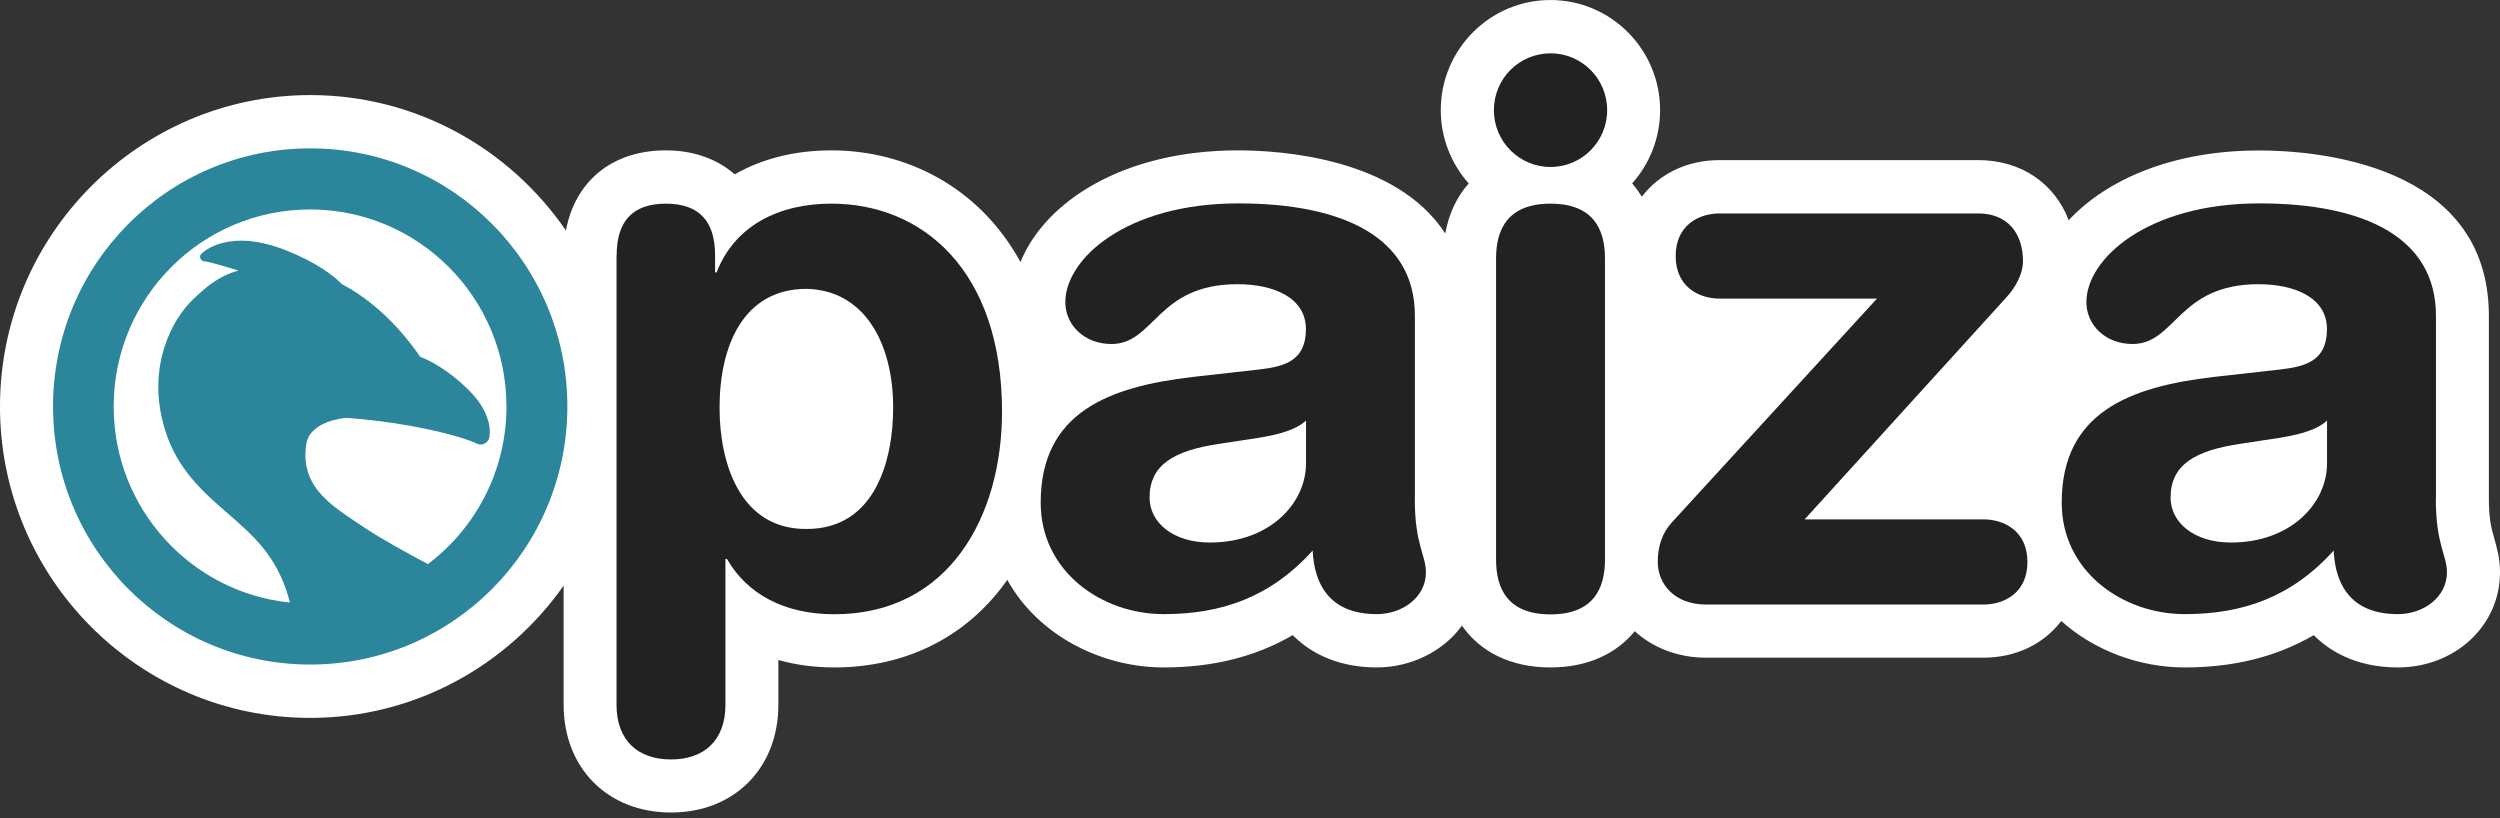<svg fill="none" height="36" viewBox="0 0 110 36" width="110" xmlns="http://www.w3.org/2000/svg"><rect x="0" y="0" width="110" height="36" fill="#333333" stroke="none"/><path d="m109.75 23.69c-.124-.424-.24-.824-.24-1.734v-8.06c0-6.75-7.734-7.275-10.105-7.275-3.85 0-6.736 1.301-8.382 3.069-.615-1.614-2.084-2.645-3.98-2.645h-11.378c-1.45 0-2.664.612-3.423 1.609-.13-.207-.269-.405-.427-.583.763-.858 1.229-1.99 1.229-3.228 0-2.669-2.165-4.842-4.825-4.842s-4.825 2.173-4.825 4.842c0 1.238.466 2.37 1.229 3.228-.518.583-.874 1.33-1.032 2.202-2.165-3.334-7.264-3.657-9.112-3.657-5.098 0-8.512 2.284-9.578 4.914-1.834-3.348-5.084-4.914-8.325-4.914-1.608 0-3.053.371-4.249 1.055-.768-.674-1.81-1.055-3.029-1.055-2.362 0-3.994 1.354-4.397 3.527-2.463-3.594-6.587-5.96-11.253-5.96-7.528.01-13.649 6.152-13.649 13.707 0 7.554 6.121 13.697 13.649 13.697 4.604 0 8.68-2.303 11.152-5.82v5.242c0 2.794 1.944 4.741 4.724 4.741 2.78 0 4.724-1.951 4.724-4.741v-1.97c.763.217 1.589.328 2.458.328 3.255 0 5.91-1.421 7.614-3.854 1.363 2.457 4.153 3.854 6.88 3.854 2.16 0 4.042-.467 5.679-1.421.898.911 2.175 1.421 3.697 1.421 1.522 0 2.948-.723 3.749-1.84.811 1.166 2.165 1.84 3.893 1.84 1.603 0 2.89-.583 3.711-1.595.797.728 1.891 1.166 3.14 1.166h12.199c1.455 0 2.669-.617 3.428-1.614 1.474 1.32 3.466 2.043 5.43 2.043 2.16 0 4.042-.467 5.679-1.421.898.911 2.175 1.421 3.697 1.421 2.52 0 4.498-1.836 4.498-4.182 0-.622-.139-1.103-.254-1.494z" fill="#fff"/><g fill="#222"><path d="m27.134 11.23c0-1.479.686-2.269 2.165-2.269 1.479 0 2.165.79 2.165 2.269v.756h.067c.787-2.043 2.722-3.026 5.05-3.026 3.999 0 7.508 2.929 7.508 9.149 0 4.606-2.328 8.918-7.379 8.918-2.199 0-3.836-.886-4.724-2.433h-.067v6.418c0 1.58-.951 2.404-2.396 2.404-1.445 0-2.396-.824-2.396-2.404v-19.782zm8.363 1.479c-2.789 0-3.836 2.501-3.836 5.232 0 2.467.917 5.362 3.836 5.333 3.049 0 3.802-3.093 3.802-5.333 0-2.828-1.248-5.165-3.802-5.232z"/><path d="m62.251 21.959c0 2.009.49 2.467.49 3.223 0 1.084-1.018 1.84-2.165 1.84-2.064 0-2.756-1.315-2.818-2.799-1.867 2.072-4.033 2.799-6.558 2.799-2.722 0-5.41-1.874-5.41-4.905 0-3.984 3.015-5.102 6.687-5.531l2.919-.328c1.147-.13 2.064-.395 2.064-1.778 0-1.383-1.411-1.975-3.015-1.975-3.543 0-3.639 2.631-5.54 2.631-1.215 0-2.031-.858-2.031-1.841 0-1.908 2.688-4.346 7.609-4.346 4.59 0 7.772 1.479 7.772 4.938v8.06zm-4.786-3.454c-.523.491-1.507.66-2.064.756l-1.738.265c-2.002.294-3.082.92-3.082 2.37 0 1.084 1.018 1.975 2.655 1.975 2.621 0 4.229-1.71 4.229-3.488v-1.874z"/><path d="m68.223 2.346c1.378 0 2.492 1.118 2.492 2.5 0 1.383-1.114 2.501-2.492 2.501s-2.492-1.118-2.492-2.501c0-1.383 1.114-2.5 2.492-2.5zm-2.396 9.019c0-1.282.523-2.404 2.396-2.404s2.396 1.118 2.396 2.404v13.264c0 1.282-.523 2.404-2.396 2.404s-2.396-1.118-2.396-2.404z"/><path d="m82.583 13.139h-6.918c-.883 0-1.935-.491-1.935-1.874 0-1.383 1.051-1.874 1.935-1.874h11.378c1.277 0 1.968.858 1.968 2.105 0 .525-.293 1.118-.754 1.614l-8.853 9.742h7.868c.883 0 1.935.491 1.935 1.874s-1.051 1.874-1.935 1.874h-12.199c-1.411 0-2.132-.92-2.132-1.874 0-.689.197-1.282.624-1.744l9.016-9.838z"/><path d="m107.177 21.959c0 2.009.489 2.467.489 3.223 0 1.084-1.018 1.84-2.165 1.84-2.064 0-2.756-1.315-2.818-2.799-1.867 2.072-4.033 2.799-6.558 2.799-2.722 0-5.41-1.874-5.41-4.905 0-3.984 3.015-5.102 6.688-5.531l2.919-.328c1.147-.13 2.064-.395 2.064-1.778 0-1.383-1.411-1.975-3.014-1.975-3.543 0-3.639 2.631-5.54 2.631-1.215 0-2.031-.858-2.031-1.841 0-1.908 2.688-4.346 7.609-4.346 4.589 0 7.772 1.479 7.772 4.938v8.06zm-4.787-3.454c-.523.491-1.507.66-2.064.756l-1.738.265c-2.002.294-3.082.92-3.082 2.37 0 1.084 1.018 1.975 2.655 1.975 2.626 0 4.229-1.71 4.229-3.488v-1.874z"/></g><path d="m13.649 6.528c-6.251 0-11.315 5.083-11.315 11.356s5.065 11.356 11.315 11.356c6.251 0 11.315-5.083 11.315-11.356s-5.065-11.356-11.315-11.356zm5.185 18.294c-.869-.458-2.011-1.084-2.78-1.595l-.259-.173c-1.21-.8-2.357-1.556-2.357-3.035 0-.154.014-.313.038-.477.154-1.007 1.637-1.147 1.748-1.156.139.01 1.651.101 3.433.467 1.738.356 2.304.66 2.309.66.106.058.231.063.336.014.11-.048.192-.14.221-.255.01-.029.029-.125.029-.27 0-.361-.13-1.036-.912-1.821-.975-.973-1.829-1.359-2.156-1.484-.283-.429-1.536-2.202-3.433-3.189-.394-.4-1.123-.954-2.434-1.479-2.583-1.041-3.711.092-3.759.14-.034.034-.053.082-.053.13 0 .024.005.053.014.077.029.072.096.12.173.12.01 0 .25.019 1.503.409-.917.251-1.459.761-1.964 1.233l-.048.048c-.855.805-2.074 2.91-1.234 5.69.533 1.768 1.68 2.765 2.789 3.729.542.472 1.051.915 1.488 1.445.735.882 1.071 1.812 1.224 2.438v.024c-4.349-.443-7.748-4.139-7.748-8.624 0-4.789 3.869-8.672 8.641-8.672 4.772 0 8.641 3.883 8.641 8.672 0 2.838-1.359 5.353-3.457 6.933z" fill="#2b859b"/></svg>